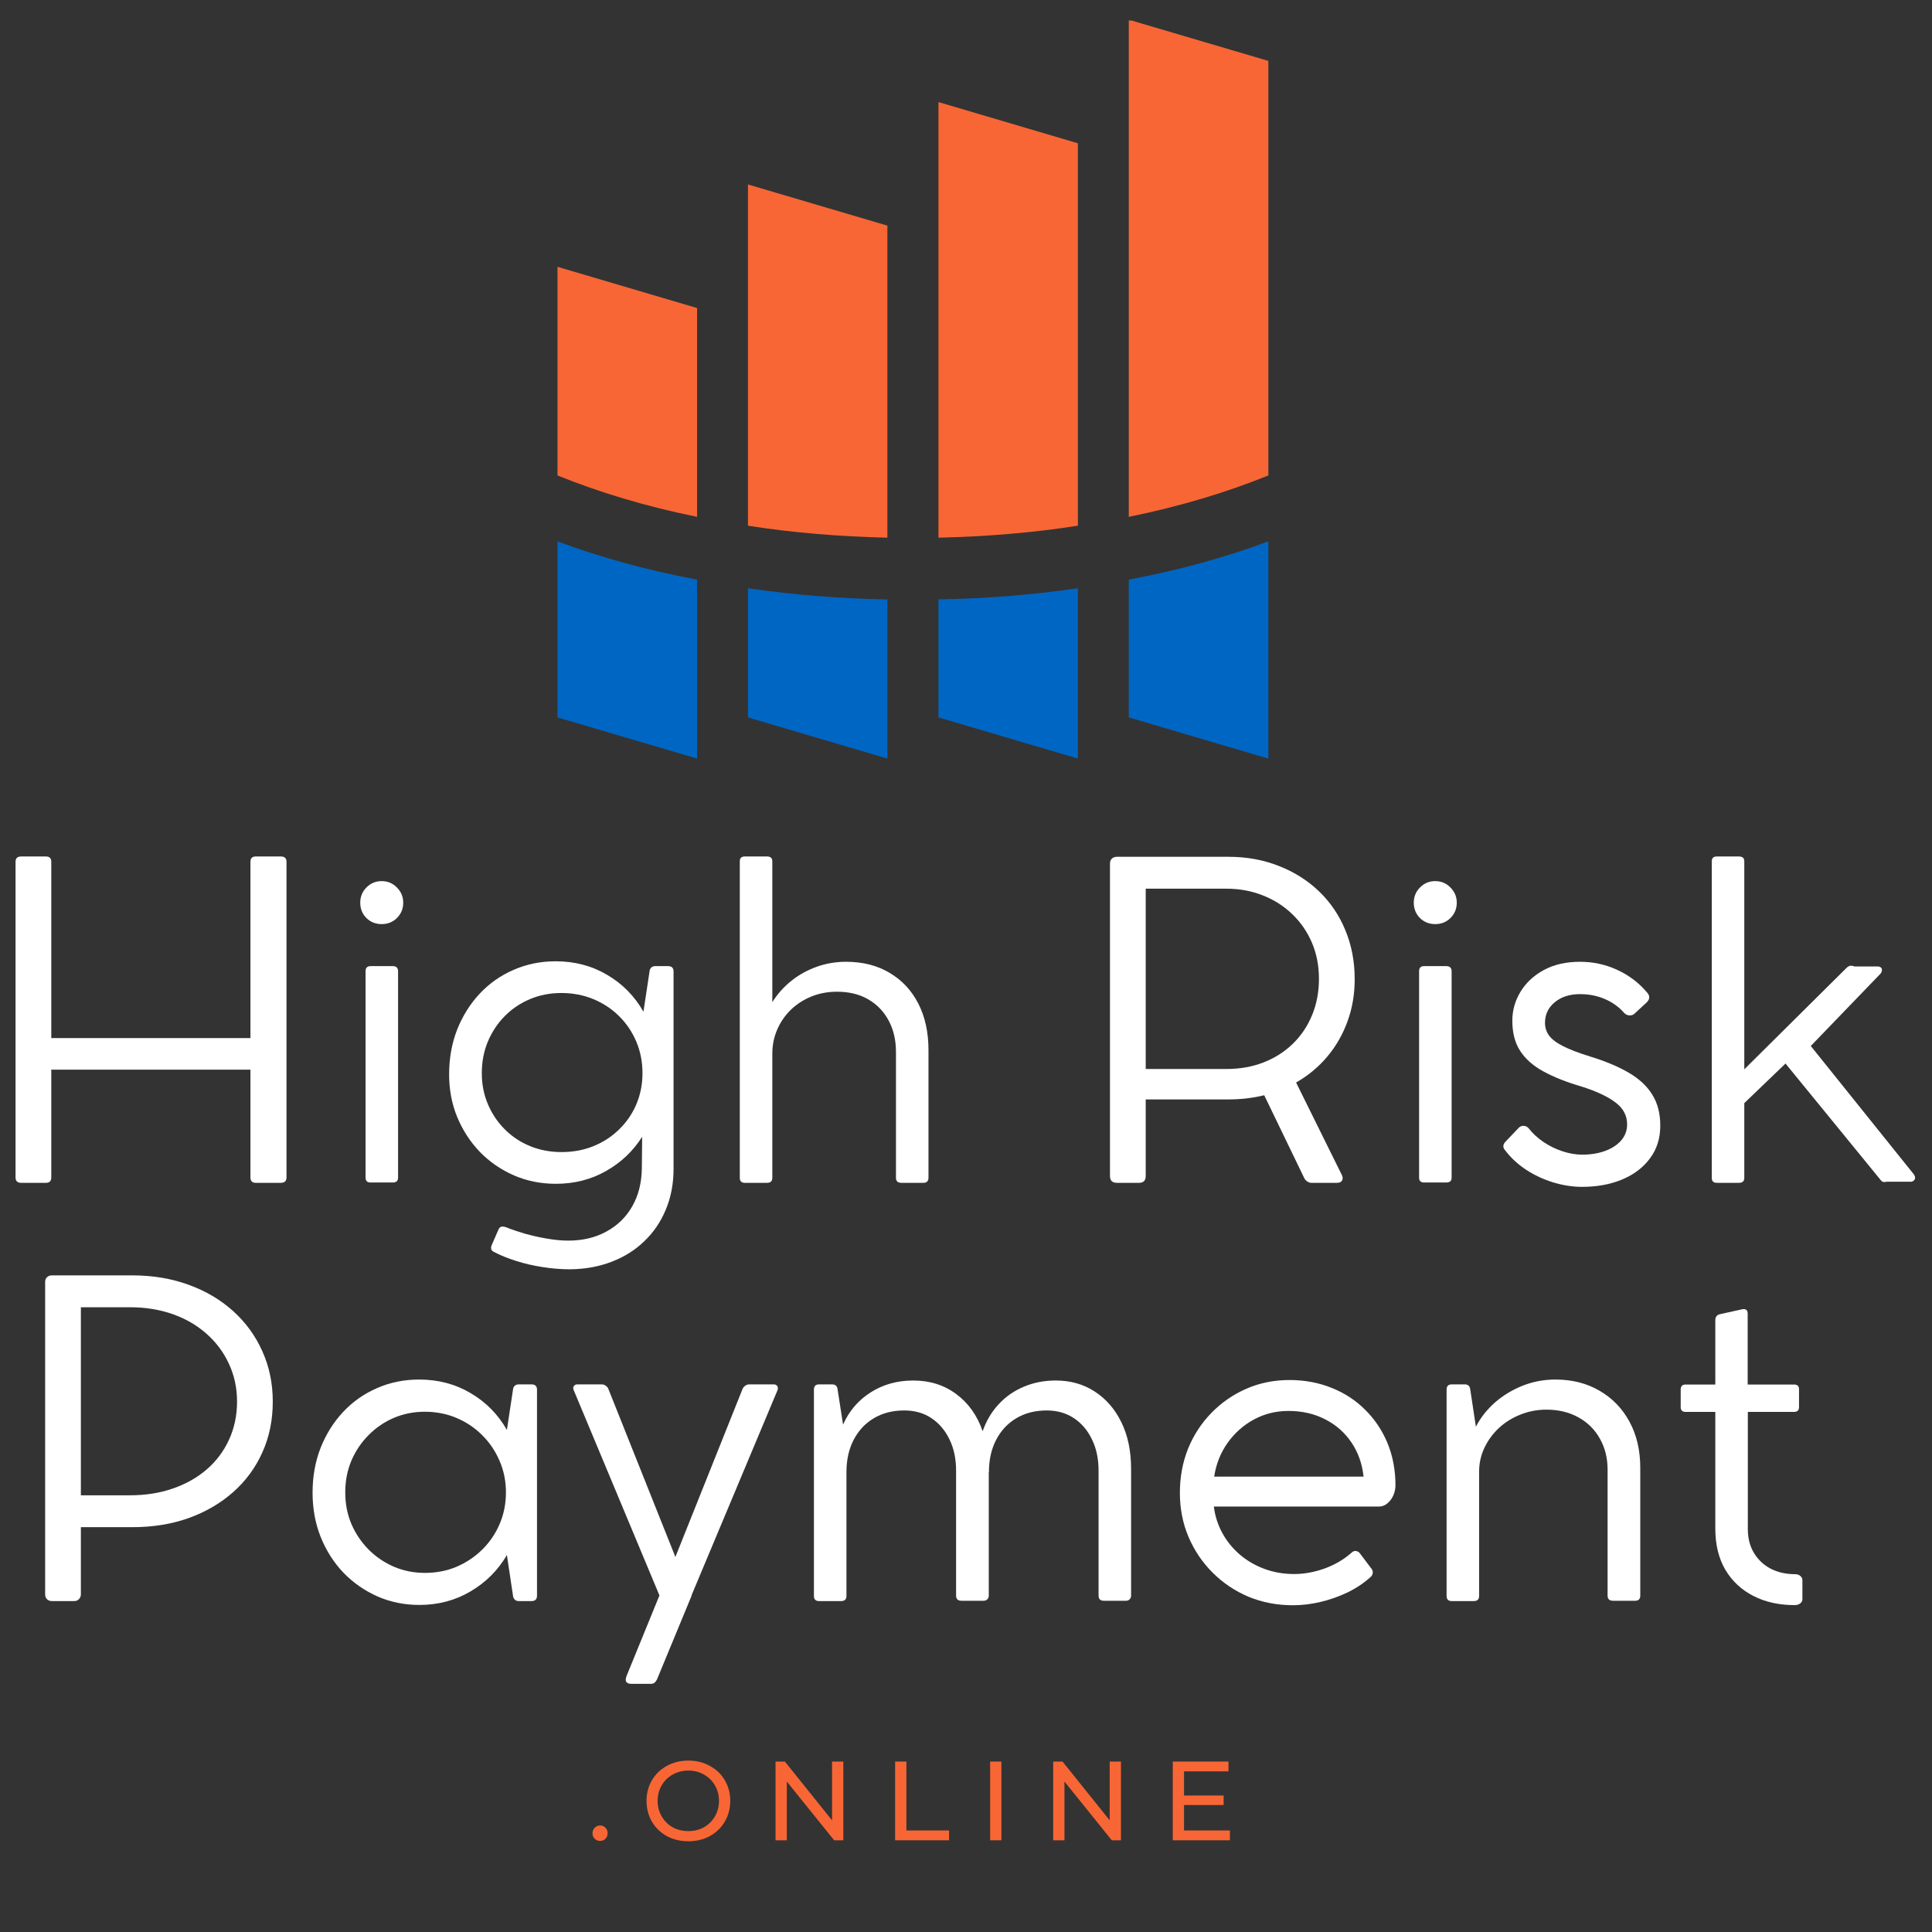 <svg xmlns="http://www.w3.org/2000/svg" xmlns:xlink="http://www.w3.org/1999/xlink" width="250" zoomAndPan="magnify" viewBox="0 0 187.5 187.5" height="250" preserveAspectRatio="xMidYMid meet" version="1.0"><rect x="0" y="0" width="187.5" height="187.5" fill="#333333" stroke="none"/><defs><g/><clipPath id="26416444da"><path d="M 54 52 L 68 52 L 68 73.801 L 54 73.801 Z M 54 52 " clip-rule="nonzero"/></clipPath><clipPath id="7a95f3b459"><path d="M 72 57 L 87 57 L 87 73.801 L 72 73.801 Z M 72 57 " clip-rule="nonzero"/></clipPath><clipPath id="5ae3e229a8"><path d="M 91 57 L 105 57 L 105 73.801 L 91 73.801 Z M 91 57 " clip-rule="nonzero"/></clipPath><clipPath id="99ae85378f"><path d="M 109 1.992 L 123.176 1.992 L 123.176 51 L 109 51 Z M 109 1.992 " clip-rule="nonzero"/></clipPath><clipPath id="c549b2dfa4"><path d="M 109 52 L 123.176 52 L 123.176 73.801 L 109 73.801 Z M 109 52 " clip-rule="nonzero"/></clipPath></defs><path fill="#f86635" d="M 67.652 29.895 L 67.652 50.16 C 62.719 49.16 58.141 47.781 54.105 46.141 L 54.105 25.895 Z M 67.652 29.895 " fill-opacity="1" fill-rule="nonzero"/><g clip-path="url(#26416444da)"><path fill="#0066c3" d="M 54.105 52.539 C 58.223 54.078 62.777 55.336 67.652 56.254 L 67.652 73.621 L 54.105 69.625 Z M 54.105 52.539 " fill-opacity="1" fill-rule="nonzero"/></g><path fill="#f86635" d="M 86.121 21.898 L 86.121 52.18 C 81.465 52.078 76.926 51.699 72.59 51.02 L 72.59 17.902 Z M 86.121 21.898 " fill-opacity="1" fill-rule="nonzero"/><g clip-path="url(#7a95f3b459)"><path fill="#0066c3" d="M 86.121 58.172 L 86.121 73.621 L 72.59 69.625 L 72.59 57.094 C 76.906 57.715 81.445 58.094 86.121 58.172 Z M 86.121 58.172 " fill-opacity="1" fill-rule="nonzero"/></g><path fill="#f86635" d="M 104.609 13.906 L 104.609 51.02 C 100.27 51.699 95.734 52.078 91.078 52.18 L 91.078 9.906 Z M 104.609 13.906 " fill-opacity="1" fill-rule="nonzero"/><g clip-path="url(#5ae3e229a8)"><path fill="#0066c3" d="M 104.609 57.094 L 104.609 73.621 L 91.078 69.625 L 91.078 58.172 C 95.754 58.094 100.293 57.715 104.609 57.094 Z M 104.609 57.094 " fill-opacity="1" fill-rule="nonzero"/></g><g clip-path="url(#99ae85378f)"><path fill="#f86635" d="M 123.094 5.91 L 123.094 46.141 C 119.059 47.781 114.48 49.16 109.547 50.16 L 109.547 1.914 Z M 123.094 5.91 " fill-opacity="1" fill-rule="nonzero"/></g><g clip-path="url(#c549b2dfa4)"><path fill="#0066c3" d="M 123.094 52.539 L 123.094 73.621 L 109.547 69.625 L 109.547 56.254 C 114.422 55.336 118.977 54.078 123.094 52.539 Z M 123.094 52.539 " fill-opacity="1" fill-rule="nonzero"/></g><g fill="#f86635" fill-opacity="1"><g transform="translate(57.002, 178.599)"><g><path d="M 1.25 0.062 C 1.039 0.062 0.863 -0.004 0.719 -0.141 C 0.57 -0.285 0.5 -0.469 0.5 -0.688 C 0.5 -0.895 0.57 -1.07 0.719 -1.219 C 0.863 -1.363 1.039 -1.438 1.25 -1.438 C 1.445 -1.438 1.613 -1.363 1.75 -1.219 C 1.895 -1.082 1.969 -0.906 1.969 -0.688 C 1.969 -0.469 1.895 -0.285 1.75 -0.141 C 1.613 -0.004 1.445 0.062 1.25 0.062 Z M 1.25 0.062 "/></g></g></g><g fill="#f86635" fill-opacity="1"><g transform="translate(62.215, 178.599)"><g><path d="M 4.594 0.094 C 3.82 0.094 3.125 -0.07 2.5 -0.406 C 1.883 -0.75 1.398 -1.219 1.047 -1.812 C 0.703 -2.414 0.531 -3.086 0.531 -3.828 C 0.531 -4.555 0.703 -5.219 1.047 -5.812 C 1.398 -6.414 1.883 -6.883 2.5 -7.219 C 3.125 -7.562 3.82 -7.734 4.594 -7.734 C 5.363 -7.734 6.055 -7.562 6.672 -7.219 C 7.297 -6.883 7.781 -6.422 8.125 -5.828 C 8.477 -5.234 8.656 -4.566 8.656 -3.828 C 8.656 -3.078 8.477 -2.406 8.125 -1.812 C 7.781 -1.219 7.297 -0.75 6.672 -0.406 C 6.055 -0.07 5.363 0.094 4.594 0.094 Z M 4.594 -0.891 C 5.156 -0.891 5.66 -1.016 6.109 -1.266 C 6.555 -1.523 6.91 -1.879 7.172 -2.328 C 7.43 -2.773 7.562 -3.273 7.562 -3.828 C 7.562 -4.379 7.43 -4.879 7.172 -5.328 C 6.91 -5.773 6.555 -6.125 6.109 -6.375 C 5.66 -6.633 5.156 -6.766 4.594 -6.766 C 4.031 -6.766 3.52 -6.633 3.062 -6.375 C 2.613 -6.125 2.258 -5.773 2 -5.328 C 1.738 -4.879 1.609 -4.379 1.609 -3.828 C 1.609 -3.273 1.738 -2.773 2 -2.328 C 2.258 -1.879 2.613 -1.523 3.062 -1.266 C 3.52 -1.016 4.031 -0.891 4.594 -0.891 Z M 4.594 -0.891 "/></g></g></g><g fill="#f86635" fill-opacity="1"><g transform="translate(74.125, 178.599)"><g><path d="M 7.719 -7.641 L 7.719 0 L 6.828 0 L 2.234 -5.703 L 2.234 0 L 1.141 0 L 1.141 -7.641 L 2.047 -7.641 L 6.625 -1.938 L 6.625 -7.641 Z M 7.719 -7.641 "/></g></g></g><g fill="#f86635" fill-opacity="1"><g transform="translate(85.73, 178.599)"><g><path d="M 1.141 -7.641 L 2.234 -7.641 L 2.234 -0.953 L 6.375 -0.953 L 6.375 0 L 1.141 0 Z M 1.141 -7.641 "/></g></g></g><g fill="#f86635" fill-opacity="1"><g transform="translate(94.952, 178.599)"><g><path d="M 1.141 -7.641 L 2.234 -7.641 L 2.234 0 L 1.141 0 Z M 1.141 -7.641 "/></g></g></g><g fill="#f86635" fill-opacity="1"><g transform="translate(101.071, 178.599)"><g><path d="M 7.719 -7.641 L 7.719 0 L 6.828 0 L 2.234 -5.703 L 2.234 0 L 1.141 0 L 1.141 -7.641 L 2.047 -7.641 L 6.625 -1.938 L 6.625 -7.641 Z M 7.719 -7.641 "/></g></g></g><g fill="#f86635" fill-opacity="1"><g transform="translate(112.676, 178.599)"><g><path d="M 6.688 -0.953 L 6.688 0 L 1.141 0 L 1.141 -7.641 L 6.547 -7.641 L 6.547 -6.688 L 2.234 -6.688 L 2.234 -4.344 L 6.078 -4.344 L 6.078 -3.422 L 2.234 -3.422 L 2.234 -0.953 Z M 6.688 -0.953 "/></g></g></g><g fill="#ffffff" fill-opacity="1"><g transform="translate(-2.961, 114.746)"><g><path d="M 30.219 -31.625 C 30.582 -31.625 30.766 -31.453 30.766 -31.109 L 30.766 -0.484 C 30.766 -0.129 30.582 0.047 30.219 0.047 L 27.781 0.047 C 27.438 0.047 27.266 -0.129 27.266 -0.484 L 27.266 -10.938 L 7.938 -10.938 L 7.938 -0.484 C 7.938 -0.129 7.766 0.047 7.422 0.047 L 5.016 0.047 C 4.648 0.047 4.469 -0.129 4.469 -0.484 L 4.469 -31.109 C 4.469 -31.453 4.648 -31.625 5.016 -31.625 L 7.422 -31.625 C 7.766 -31.625 7.938 -31.453 7.938 -31.109 L 7.938 -14 L 27.266 -14 L 27.266 -31.109 C 27.266 -31.453 27.438 -31.625 27.781 -31.625 Z M 30.219 -31.625 "/></g></g></g><g fill="#ffffff" fill-opacity="1"><g transform="translate(32.258, 114.746)"><g><path d="M 4.781 -25.062 C 4.195 -25.062 3.703 -25.258 3.297 -25.656 C 2.898 -26.062 2.703 -26.555 2.703 -27.141 C 2.703 -27.711 2.898 -28.203 3.297 -28.609 C 3.703 -29.023 4.195 -29.234 4.781 -29.234 C 5.375 -29.234 5.867 -29.023 6.266 -28.609 C 6.672 -28.203 6.875 -27.711 6.875 -27.141 C 6.875 -26.555 6.672 -26.062 6.266 -25.656 C 5.867 -25.258 5.375 -25.062 4.781 -25.062 Z M 5.859 -20.984 C 6.203 -20.984 6.375 -20.816 6.375 -20.484 L 6.375 -0.453 C 6.375 -0.141 6.203 0.016 5.859 0.016 L 3.703 0.016 C 3.379 0.016 3.219 -0.141 3.219 -0.453 L 3.219 -20.484 C 3.219 -20.816 3.379 -20.984 3.703 -20.984 Z M 5.859 -20.984 "/></g></g></g><g fill="#ffffff" fill-opacity="1"><g transform="translate(41.837, 114.746)"><g><path d="M 23 -20.984 C 23.352 -20.984 23.531 -20.812 23.531 -20.469 L 23.531 -1.312 C 23.531 0.133 23.281 1.453 22.781 2.641 C 22.289 3.828 21.598 4.848 20.703 5.703 C 19.816 6.566 18.758 7.234 17.531 7.703 C 16.301 8.18 14.945 8.426 13.469 8.438 C 12.582 8.438 11.691 8.363 10.797 8.219 C 9.898 8.082 9.051 7.883 8.25 7.625 C 7.445 7.375 6.727 7.082 6.094 6.75 C 5.801 6.613 5.742 6.363 5.922 6 L 6.562 4.531 C 6.633 4.395 6.734 4.316 6.859 4.297 C 6.992 4.285 7.133 4.305 7.281 4.359 C 7.789 4.566 8.383 4.77 9.062 4.969 C 9.75 5.164 10.461 5.328 11.203 5.453 C 11.953 5.586 12.648 5.656 13.297 5.656 C 14.723 5.656 15.969 5.359 17.031 4.766 C 18.102 4.18 18.938 3.363 19.531 2.312 C 20.125 1.27 20.43 0.055 20.453 -1.328 L 20.484 -4.422 C 19.598 -3.023 18.426 -1.914 16.969 -1.094 C 15.52 -0.27 13.898 0.141 12.109 0.141 C 10.66 0.141 9.305 -0.129 8.047 -0.672 C 6.785 -1.223 5.68 -1.984 4.734 -2.953 C 3.797 -3.93 3.062 -5.062 2.531 -6.344 C 2.008 -7.625 1.75 -9 1.75 -10.469 C 1.75 -12.039 2.008 -13.492 2.531 -14.828 C 3.062 -16.16 3.789 -17.32 4.719 -18.312 C 5.656 -19.312 6.754 -20.082 8.016 -20.625 C 9.273 -21.176 10.633 -21.453 12.094 -21.453 C 13.938 -21.453 15.598 -21.016 17.078 -20.141 C 18.566 -19.273 19.742 -18.082 20.609 -16.562 L 21.219 -20.594 C 21.301 -20.852 21.484 -20.984 21.766 -20.984 Z M 12.656 -2.938 C 13.781 -2.938 14.816 -3.129 15.766 -3.516 C 16.711 -3.898 17.539 -4.441 18.25 -5.141 C 18.969 -5.836 19.523 -6.648 19.922 -7.578 C 20.316 -8.516 20.516 -9.52 20.516 -10.594 C 20.516 -11.688 20.316 -12.703 19.922 -13.641 C 19.523 -14.586 18.969 -15.414 18.25 -16.125 C 17.539 -16.832 16.707 -17.383 15.75 -17.781 C 14.789 -18.176 13.754 -18.375 12.641 -18.375 C 11.547 -18.375 10.531 -18.176 9.594 -17.781 C 8.656 -17.383 7.836 -16.832 7.141 -16.125 C 6.441 -15.414 5.895 -14.586 5.5 -13.641 C 5.113 -12.703 4.922 -11.688 4.922 -10.594 C 4.922 -9.52 5.117 -8.516 5.516 -7.578 C 5.91 -6.648 6.457 -5.836 7.156 -5.141 C 7.852 -4.441 8.672 -3.898 9.609 -3.516 C 10.547 -3.129 11.562 -2.938 12.656 -2.938 Z M 12.656 -2.938 "/></g></g></g><g fill="#ffffff" fill-opacity="1"><g transform="translate(68.578, 114.746)"><g><path d="M 13.531 -21.406 C 15.156 -21.406 16.566 -21.047 17.766 -20.328 C 18.961 -19.617 19.891 -18.625 20.547 -17.344 C 21.203 -16.062 21.531 -14.555 21.531 -12.828 L 21.531 -0.453 C 21.531 -0.117 21.363 0.047 21.031 0.047 L 18.891 0.047 C 18.547 0.047 18.375 -0.117 18.375 -0.453 L 18.375 -12.656 C 18.375 -13.801 18.141 -14.812 17.672 -15.688 C 17.211 -16.562 16.555 -17.25 15.703 -17.75 C 14.848 -18.25 13.832 -18.5 12.656 -18.5 C 11.758 -18.5 10.926 -18.344 10.156 -18.031 C 9.395 -17.719 8.727 -17.285 8.156 -16.734 C 7.594 -16.18 7.156 -15.539 6.844 -14.812 C 6.531 -14.082 6.375 -13.305 6.375 -12.484 L 6.375 -0.438 C 6.375 -0.113 6.203 0.047 5.859 0.047 L 3.703 0.047 C 3.379 0.047 3.219 -0.113 3.219 -0.438 L 3.219 -31.156 C 3.219 -31.469 3.379 -31.625 3.703 -31.625 L 5.859 -31.625 C 6.203 -31.625 6.375 -31.469 6.375 -31.156 L 6.375 -17.484 C 6.852 -18.254 7.453 -18.93 8.172 -19.516 C 8.898 -20.109 9.723 -20.57 10.641 -20.906 C 11.555 -21.238 12.52 -21.406 13.531 -21.406 Z M 13.531 -21.406 "/></g></g></g><g fill="#ffffff" fill-opacity="1"><g transform="translate(93.108, 114.746)"><g/></g></g><g fill="#ffffff" fill-opacity="1"><g transform="translate(105.513, 114.746)"><g/></g></g><g fill="#ffffff" fill-opacity="1"><g transform="translate(117.917, 114.746)"><g/></g></g><g fill="#ffffff" fill-opacity="1"><g transform="translate(130.322, 114.746)"><g/></g></g><g fill="#ffffff" fill-opacity="1"><g transform="translate(142.726, 114.746)"><g/></g></g><g fill="#ffffff" fill-opacity="1"><g transform="translate(155.131, 114.746)"><g/></g></g><g fill="#ffffff" fill-opacity="1"><g transform="translate(167.535, 114.746)"><g/></g></g><g fill="#ffffff" fill-opacity="1"><g transform="translate(-0.089, 155.337)"><g><path d="M 12.922 -31.562 C 14.91 -31.562 16.727 -31.258 18.375 -30.656 C 20.031 -30.062 21.473 -29.211 22.703 -28.109 C 23.93 -27.004 24.879 -25.703 25.547 -24.203 C 26.223 -22.711 26.562 -21.082 26.562 -19.312 C 26.562 -17.508 26.223 -15.863 25.547 -14.375 C 24.879 -12.883 23.93 -11.598 22.703 -10.516 C 21.473 -9.43 20.031 -8.594 18.375 -8 C 16.727 -7.414 14.91 -7.125 12.922 -7.125 L 7.938 -7.125 L 7.938 -0.625 C 7.938 -0.426 7.875 -0.266 7.75 -0.141 C 7.633 -0.016 7.484 0.047 7.297 0.047 L 5.141 0.047 C 4.93 0.047 4.766 -0.016 4.641 -0.141 C 4.523 -0.266 4.469 -0.426 4.469 -0.625 L 4.469 -30.922 C 4.469 -31.117 4.531 -31.273 4.656 -31.391 C 4.781 -31.504 4.941 -31.562 5.141 -31.562 L 6.281 -31.562 C 6.531 -31.562 6.758 -31.562 6.969 -31.562 C 7.176 -31.562 7.328 -31.562 7.422 -31.562 Z M 12.703 -10.219 C 14.211 -10.219 15.598 -10.438 16.859 -10.875 C 18.129 -11.312 19.227 -11.93 20.156 -12.734 C 21.082 -13.535 21.801 -14.492 22.312 -15.609 C 22.832 -16.734 23.094 -17.969 23.094 -19.312 C 23.094 -20.633 22.832 -21.852 22.312 -22.969 C 21.801 -24.082 21.082 -25.051 20.156 -25.875 C 19.227 -26.707 18.129 -27.348 16.859 -27.797 C 15.598 -28.242 14.211 -28.469 12.703 -28.469 L 7.938 -28.469 L 7.938 -10.219 Z M 12.703 -10.219 "/></g></g></g><g fill="#ffffff" fill-opacity="1"><g transform="translate(28.585, 155.337)"><g><path d="M 23 -20.984 C 23.352 -20.984 23.531 -20.812 23.531 -20.469 L 23.531 -0.484 C 23.531 -0.129 23.352 0.047 23 0.047 L 21.766 0.047 C 21.492 0.047 21.312 -0.086 21.219 -0.359 L 20.609 -4.422 C 19.742 -2.941 18.566 -1.766 17.078 -0.891 C 15.598 -0.016 13.941 0.422 12.109 0.422 C 10.66 0.422 9.305 0.145 8.047 -0.406 C 6.785 -0.969 5.68 -1.738 4.734 -2.719 C 3.797 -3.707 3.062 -4.863 2.531 -6.188 C 2.008 -7.508 1.75 -8.938 1.75 -10.469 C 1.75 -12.039 2.008 -13.492 2.531 -14.828 C 3.062 -16.16 3.789 -17.32 4.719 -18.312 C 5.656 -19.312 6.754 -20.082 8.016 -20.625 C 9.273 -21.176 10.633 -21.453 12.094 -21.453 C 13.938 -21.453 15.598 -21.016 17.078 -20.141 C 18.566 -19.273 19.742 -18.082 20.609 -16.562 L 21.219 -20.594 C 21.301 -20.852 21.484 -20.984 21.766 -20.984 Z M 12.656 -2.688 C 13.75 -2.688 14.77 -2.883 15.719 -3.281 C 16.664 -3.688 17.5 -4.242 18.219 -4.953 C 18.945 -5.672 19.508 -6.5 19.906 -7.438 C 20.312 -8.383 20.516 -9.406 20.516 -10.5 C 20.516 -11.602 20.305 -12.629 19.891 -13.578 C 19.484 -14.523 18.922 -15.352 18.203 -16.062 C 17.484 -16.781 16.648 -17.336 15.703 -17.734 C 14.754 -18.129 13.734 -18.328 12.641 -18.328 C 11.566 -18.328 10.566 -18.129 9.641 -17.734 C 8.711 -17.336 7.895 -16.781 7.188 -16.062 C 6.477 -15.352 5.922 -14.523 5.516 -13.578 C 5.117 -12.629 4.922 -11.602 4.922 -10.5 C 4.922 -9.406 5.117 -8.383 5.516 -7.438 C 5.922 -6.5 6.477 -5.672 7.188 -4.953 C 7.895 -4.242 8.719 -3.688 9.656 -3.281 C 10.594 -2.883 11.594 -2.688 12.656 -2.688 Z M 12.656 -2.688 "/></g></g></g><g fill="#ffffff" fill-opacity="1"><g transform="translate(55.327, 155.337)"><g><path d="M 19.766 -20.984 C 19.922 -20.984 20.035 -20.926 20.109 -20.812 C 20.18 -20.707 20.188 -20.57 20.125 -20.406 L 11.781 -0.5 L 11.797 -0.484 L 8.438 7.641 C 8.301 7.93 8.113 8.078 7.875 8.078 L 5.938 8.078 C 5.719 8.078 5.562 8.02 5.469 7.906 C 5.375 7.801 5.375 7.613 5.469 7.344 L 8.672 -0.5 L 0.359 -20.406 C 0.285 -20.57 0.285 -20.707 0.359 -20.812 C 0.441 -20.926 0.551 -20.984 0.688 -20.984 L 3.078 -20.984 C 3.223 -20.984 3.352 -20.938 3.469 -20.844 C 3.594 -20.758 3.676 -20.656 3.719 -20.531 L 10.219 -4.234 L 16.734 -20.531 C 16.785 -20.656 16.867 -20.758 16.984 -20.844 C 17.109 -20.938 17.238 -20.984 17.375 -20.984 Z M 19.766 -20.984 "/></g></g></g><g fill="#ffffff" fill-opacity="1"><g transform="translate(75.772, 155.337)"><g><path d="M 26.688 -21.359 C 28.125 -21.359 29.391 -21 30.484 -20.281 C 31.578 -19.57 32.438 -18.578 33.062 -17.297 C 33.688 -16.016 34 -14.508 34 -12.781 L 34 -0.484 C 34 -0.336 33.953 -0.219 33.859 -0.125 C 33.773 -0.031 33.656 0.016 33.5 0.016 L 31.359 0.016 C 31.016 0.016 30.844 -0.148 30.844 -0.484 L 30.844 -12.609 C 30.844 -13.766 30.629 -14.773 30.203 -15.641 C 29.785 -16.516 29.203 -17.203 28.453 -17.703 C 27.703 -18.203 26.82 -18.453 25.812 -18.453 C 24.676 -18.453 23.688 -18.195 22.844 -17.688 C 22.008 -17.188 21.359 -16.484 20.891 -15.578 C 20.43 -14.68 20.203 -13.641 20.203 -12.453 L 20.188 -12.484 L 20.188 -0.484 C 20.188 -0.336 20.141 -0.219 20.047 -0.125 C 19.953 -0.031 19.832 0.016 19.688 0.016 L 17.547 0.016 C 17.191 0.016 17.016 -0.148 17.016 -0.484 L 17.016 -12.609 C 17.016 -13.766 16.801 -14.773 16.375 -15.641 C 15.957 -16.516 15.375 -17.203 14.625 -17.703 C 13.883 -18.203 13.004 -18.453 11.984 -18.453 C 10.848 -18.453 9.859 -18.195 9.016 -17.688 C 8.18 -17.188 7.531 -16.484 7.062 -15.578 C 6.602 -14.68 6.375 -13.641 6.375 -12.453 L 6.375 -0.453 C 6.375 -0.117 6.203 0.047 5.859 0.047 L 3.719 0.047 C 3.383 0.047 3.219 -0.117 3.219 -0.453 L 3.219 -20.469 C 3.219 -20.812 3.383 -20.984 3.719 -20.984 L 4.984 -20.984 C 5.266 -20.984 5.438 -20.852 5.5 -20.594 L 6.047 -17.078 C 6.629 -18.398 7.52 -19.441 8.719 -20.203 C 9.926 -20.973 11.305 -21.359 12.859 -21.359 C 14.473 -21.359 15.867 -20.914 17.047 -20.031 C 18.223 -19.156 19.07 -17.957 19.594 -16.438 C 19.945 -17.445 20.461 -18.316 21.141 -19.047 C 21.816 -19.785 22.629 -20.352 23.578 -20.75 C 24.523 -21.156 25.562 -21.359 26.688 -21.359 Z M 26.688 -21.359 "/></g></g></g><g fill="#ffffff" fill-opacity="1"><g transform="translate(112.757, 155.337)"><g><path d="M 12.391 -21.406 C 13.867 -21.406 15.234 -21.148 16.484 -20.641 C 17.742 -20.141 18.832 -19.426 19.75 -18.5 C 20.676 -17.582 21.395 -16.504 21.906 -15.266 C 22.414 -14.023 22.672 -12.664 22.672 -11.188 C 22.672 -10.852 22.602 -10.531 22.469 -10.219 C 22.332 -9.906 22.141 -9.645 21.891 -9.438 C 21.648 -9.227 21.367 -9.125 21.047 -9.125 L 5.047 -9.125 C 5.16 -8.207 5.438 -7.348 5.875 -6.547 C 6.312 -5.754 6.875 -5.062 7.562 -4.469 C 8.258 -3.875 9.055 -3.41 9.953 -3.078 C 10.859 -2.742 11.82 -2.578 12.844 -2.578 C 13.801 -2.578 14.781 -2.754 15.781 -3.109 C 16.789 -3.473 17.676 -3.992 18.438 -4.672 C 18.562 -4.785 18.695 -4.832 18.844 -4.812 C 18.988 -4.789 19.109 -4.723 19.203 -4.609 L 20.344 -3.094 C 20.438 -2.988 20.477 -2.859 20.469 -2.703 C 20.457 -2.547 20.395 -2.414 20.281 -2.312 C 19.645 -1.727 18.906 -1.227 18.062 -0.812 C 17.219 -0.406 16.336 -0.094 15.422 0.125 C 14.504 0.344 13.609 0.453 12.734 0.453 C 11.18 0.453 9.738 0.176 8.406 -0.375 C 7.082 -0.938 5.922 -1.719 4.922 -2.719 C 3.922 -3.719 3.141 -4.879 2.578 -6.203 C 2.023 -7.523 1.75 -8.941 1.75 -10.453 C 1.75 -11.992 2.016 -13.426 2.547 -14.75 C 3.086 -16.07 3.844 -17.227 4.812 -18.219 C 5.789 -19.219 6.922 -20 8.203 -20.562 C 9.492 -21.125 10.891 -21.406 12.391 -21.406 Z M 12.297 -18.406 C 11.078 -18.406 9.957 -18.129 8.938 -17.578 C 7.914 -17.023 7.062 -16.266 6.375 -15.297 C 5.695 -14.336 5.266 -13.25 5.078 -12.031 L 19.578 -12.031 C 19.441 -13.289 19.047 -14.398 18.391 -15.359 C 17.742 -16.316 16.895 -17.062 15.844 -17.594 C 14.801 -18.133 13.617 -18.406 12.297 -18.406 Z M 12.297 -18.406 "/></g></g></g><g fill="#ffffff" fill-opacity="1"><g transform="translate(137.172, 155.337)"><g><path d="M 13.781 -21.453 C 15.395 -21.453 16.816 -21.094 18.047 -20.375 C 19.285 -19.664 20.254 -18.672 20.953 -17.391 C 21.66 -16.109 22.016 -14.598 22.016 -12.859 L 22.016 -0.484 C 22.016 -0.148 21.848 0.016 21.516 0.016 L 19.375 0.016 C 19.02 0.016 18.844 -0.148 18.844 -0.484 L 18.844 -12.703 C 18.844 -13.836 18.594 -14.844 18.094 -15.719 C 17.602 -16.602 16.91 -17.289 16.016 -17.781 C 15.117 -18.281 14.082 -18.531 12.906 -18.531 C 12.008 -18.531 11.164 -18.367 10.375 -18.047 C 9.582 -17.734 8.891 -17.301 8.297 -16.75 C 7.703 -16.195 7.234 -15.555 6.891 -14.828 C 6.547 -14.098 6.375 -13.328 6.375 -12.516 L 6.375 -0.453 C 6.375 -0.117 6.203 0.047 5.859 0.047 L 3.719 0.047 C 3.383 0.047 3.219 -0.117 3.219 -0.453 L 3.219 -20.469 C 3.219 -20.812 3.383 -20.984 3.719 -20.984 L 4.984 -20.984 C 5.266 -20.984 5.438 -20.852 5.5 -20.594 L 6.062 -16.875 C 6.52 -17.758 7.141 -18.547 7.922 -19.234 C 8.711 -19.922 9.609 -20.461 10.609 -20.859 C 11.609 -21.254 12.664 -21.453 13.781 -21.453 Z M 13.781 -21.453 "/></g></g></g><g fill="#ffffff" fill-opacity="1"><g transform="translate(162.189, 155.337)"><g><path d="M 12.031 -2.562 C 12.238 -2.562 12.406 -2.504 12.531 -2.391 C 12.664 -2.273 12.734 -2.145 12.734 -2 L 12.734 -0.141 C 12.734 0.023 12.664 0.16 12.531 0.266 C 12.395 0.379 12.211 0.438 11.984 0.438 C 10.461 0.438 9.125 0.141 7.969 -0.453 C 6.812 -1.047 5.906 -1.895 5.25 -3 C 4.602 -4.113 4.281 -5.441 4.281 -6.984 L 4.281 -18.312 L 1.391 -18.312 C 1.078 -18.312 0.922 -18.469 0.922 -18.781 L 0.922 -20.469 C 0.922 -20.801 1.078 -20.969 1.391 -20.969 L 4.281 -20.969 L 4.281 -27.219 C 4.281 -27.508 4.41 -27.695 4.672 -27.781 L 6.859 -28.266 C 7.234 -28.348 7.422 -28.207 7.422 -27.844 L 7.422 -20.969 L 11.922 -20.969 C 12.242 -20.969 12.406 -20.816 12.406 -20.516 L 12.406 -18.781 C 12.406 -18.469 12.242 -18.312 11.922 -18.312 L 7.438 -18.312 L 7.438 -6.938 C 7.438 -6.051 7.633 -5.281 8.031 -4.625 C 8.426 -3.969 8.969 -3.457 9.656 -3.094 C 10.352 -2.738 11.145 -2.562 12.031 -2.562 Z M 12.031 -2.562 "/></g></g></g><g fill="#ffffff" fill-opacity="1"><g transform="translate(103.254, 114.746)"><g><path d="M 22.531 -9.688 L 26.953 -0.75 C 27.066 -0.539 27.082 -0.352 27 -0.188 C 26.914 -0.031 26.754 0.047 26.516 0.047 L 24 0.047 C 23.863 0.047 23.723 -0.004 23.578 -0.109 C 23.441 -0.211 23.344 -0.344 23.281 -0.5 L 19.438 -8.453 C 18.32 -8.18 17.164 -8.047 15.969 -8.047 L 7.938 -8.047 L 7.938 -0.625 C 7.938 -0.176 7.723 0.047 7.297 0.047 L 5.141 0.047 C 4.691 0.047 4.469 -0.176 4.469 -0.625 L 4.469 -30.938 C 4.469 -31.133 4.523 -31.289 4.641 -31.406 C 4.766 -31.531 4.93 -31.594 5.141 -31.594 L 5.688 -31.594 C 6.02 -31.594 6.359 -31.594 6.703 -31.594 C 7.055 -31.594 7.297 -31.594 7.422 -31.594 L 15.969 -31.594 C 17.738 -31.594 19.367 -31.297 20.859 -30.703 C 22.359 -30.117 23.66 -29.297 24.766 -28.234 C 25.867 -27.172 26.719 -25.914 27.312 -24.469 C 27.914 -23.02 28.219 -21.438 28.219 -19.719 C 28.219 -18.25 27.984 -16.879 27.516 -15.609 C 27.055 -14.336 26.398 -13.195 25.547 -12.188 C 24.703 -11.188 23.695 -10.352 22.531 -9.688 Z M 15.75 -11 C 17.07 -11 18.281 -11.211 19.375 -11.641 C 20.469 -12.066 21.414 -12.672 22.219 -13.453 C 23.02 -14.234 23.641 -15.156 24.078 -16.219 C 24.523 -17.289 24.75 -18.469 24.75 -19.75 C 24.75 -21.02 24.523 -22.18 24.078 -23.234 C 23.629 -24.297 22.992 -25.223 22.172 -26.016 C 21.359 -26.805 20.406 -27.414 19.312 -27.844 C 18.219 -28.281 17.031 -28.5 15.75 -28.5 L 7.938 -28.5 L 7.938 -11 Z M 15.75 -11 "/></g></g></g><g fill="#ffffff" fill-opacity="1"><g transform="translate(134.504, 114.746)"><g><path d="M 4.781 -25.062 C 4.195 -25.062 3.703 -25.258 3.297 -25.656 C 2.898 -26.062 2.703 -26.555 2.703 -27.141 C 2.703 -27.711 2.898 -28.203 3.297 -28.609 C 3.703 -29.023 4.195 -29.234 4.781 -29.234 C 5.375 -29.234 5.867 -29.023 6.266 -28.609 C 6.672 -28.203 6.875 -27.711 6.875 -27.141 C 6.875 -26.555 6.672 -26.062 6.266 -25.656 C 5.867 -25.258 5.375 -25.062 4.781 -25.062 Z M 5.859 -20.984 C 6.203 -20.984 6.375 -20.816 6.375 -20.484 L 6.375 -0.453 C 6.375 -0.141 6.203 0.016 5.859 0.016 L 3.703 0.016 C 3.379 0.016 3.219 -0.141 3.219 -0.453 L 3.219 -20.484 C 3.219 -20.816 3.379 -20.984 3.703 -20.984 Z M 5.859 -20.984 "/></g></g></g><g fill="#ffffff" fill-opacity="1"><g transform="translate(144.083, 114.746)"><g><path d="M 9.25 -18.266 C 8.258 -18.266 7.445 -18.004 6.812 -17.484 C 6.176 -16.961 5.859 -16.297 5.859 -15.484 C 5.859 -15.023 5.988 -14.613 6.25 -14.25 C 6.52 -13.883 6.973 -13.539 7.609 -13.219 C 8.242 -12.895 9.113 -12.562 10.219 -12.219 C 11.719 -11.758 12.973 -11.234 13.984 -10.641 C 14.992 -10.055 15.754 -9.348 16.266 -8.516 C 16.785 -7.691 17.047 -6.688 17.047 -5.5 C 17.047 -4.27 16.711 -3.211 16.047 -2.328 C 15.391 -1.441 14.492 -0.758 13.359 -0.281 C 12.223 0.195 10.922 0.438 9.453 0.438 C 8.523 0.438 7.586 0.289 6.641 0 C 5.703 -0.289 4.832 -0.695 4.031 -1.219 C 3.227 -1.75 2.555 -2.367 2.016 -3.078 C 1.734 -3.379 1.75 -3.68 2.062 -3.984 L 3.344 -5.328 C 3.469 -5.441 3.625 -5.492 3.812 -5.484 C 4 -5.473 4.16 -5.383 4.297 -5.219 C 4.66 -4.75 5.129 -4.316 5.703 -3.922 C 6.273 -3.535 6.891 -3.234 7.547 -3.016 C 8.211 -2.797 8.848 -2.688 9.453 -2.688 C 10.285 -2.688 11.031 -2.805 11.688 -3.047 C 12.344 -3.285 12.863 -3.625 13.25 -4.062 C 13.633 -4.508 13.828 -5.031 13.828 -5.625 C 13.828 -6.477 13.453 -7.188 12.703 -7.75 C 11.961 -8.32 10.848 -8.844 9.359 -9.312 C 7.91 -9.738 6.691 -10.223 5.703 -10.766 C 4.711 -11.305 3.961 -11.969 3.453 -12.75 C 2.941 -13.531 2.688 -14.508 2.688 -15.688 C 2.688 -16.695 2.953 -17.633 3.484 -18.5 C 4.016 -19.375 4.77 -20.078 5.75 -20.609 C 6.738 -21.141 7.906 -21.406 9.25 -21.406 C 10.539 -21.406 11.754 -21.141 12.891 -20.609 C 14.023 -20.086 14.988 -19.352 15.781 -18.406 C 16.062 -18.082 16.039 -17.766 15.719 -17.453 L 14.531 -16.359 C 14.406 -16.242 14.238 -16.191 14.031 -16.203 C 13.832 -16.223 13.672 -16.301 13.547 -16.438 C 13.035 -17.02 12.414 -17.469 11.688 -17.781 C 10.957 -18.102 10.145 -18.266 9.25 -18.266 Z M 9.25 -18.266 "/></g></g></g><g fill="#ffffff" fill-opacity="1"><g transform="translate(162.908, 114.746)"><g><path d="M 22.812 -0.797 C 22.938 -0.629 22.977 -0.477 22.938 -0.344 C 22.895 -0.207 22.785 -0.113 22.609 -0.062 L 20.188 -0.062 C 20.031 -0.02 19.898 -0.02 19.797 -0.062 C 19.703 -0.113 19.602 -0.211 19.5 -0.359 L 10.375 -11.531 L 6.375 -7.688 L 6.375 -0.438 C 6.375 -0.113 6.203 0.047 5.859 0.047 L 3.703 0.047 C 3.379 0.047 3.219 -0.113 3.219 -0.438 L 3.219 -31.156 C 3.219 -31.469 3.379 -31.625 3.703 -31.625 L 5.859 -31.625 C 6.203 -31.625 6.375 -31.469 6.375 -31.156 L 6.375 -10.969 L 16.25 -20.766 C 16.383 -20.91 16.516 -20.992 16.641 -21.016 C 16.766 -21.035 16.906 -21.016 17.062 -20.953 L 19.391 -20.953 C 19.609 -20.91 19.723 -20.812 19.734 -20.656 C 19.742 -20.5 19.691 -20.359 19.578 -20.234 L 12.828 -13.234 Z M 22.812 -0.797 "/></g></g></g></svg>